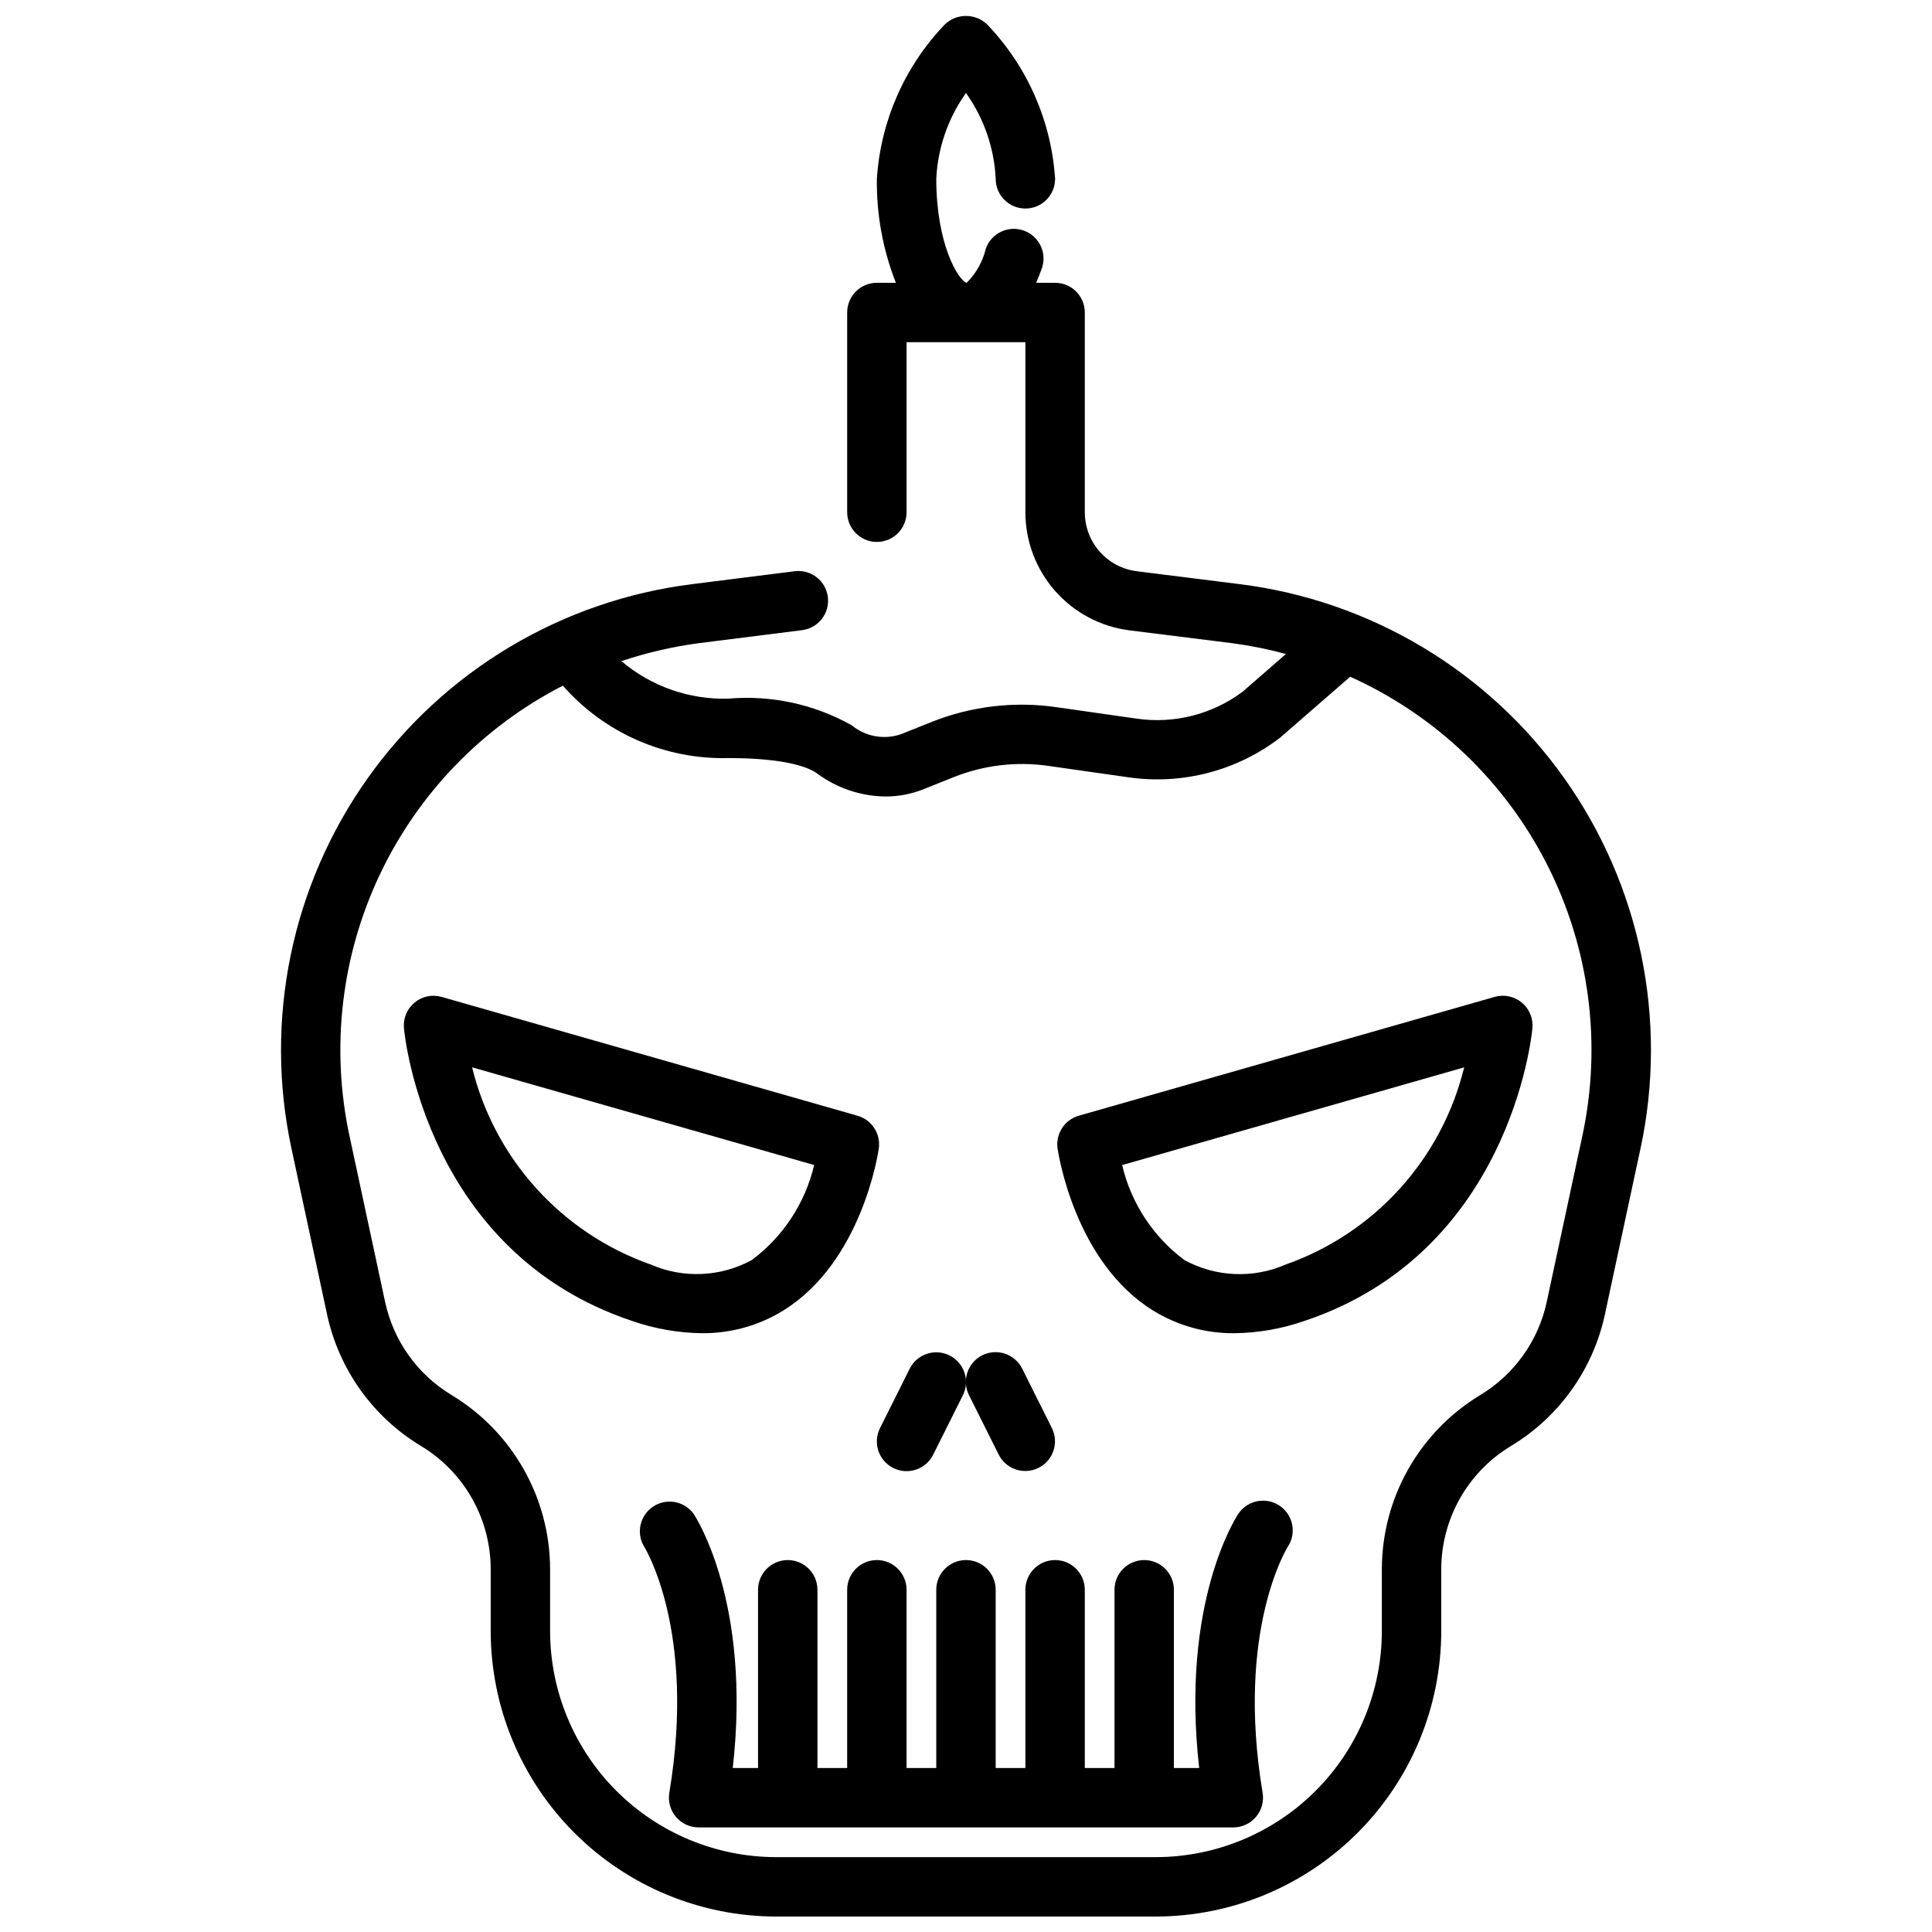 <?xml version="1.0" encoding="UTF-8"?>
<!-- Uploaded to: SVG Repo, www.svgrepo.com, Generator: SVG Repo Mixer Tools -->
<svg width="800px" height="800px" version="1.1" viewBox="144 144 512 512" xmlns="http://www.w3.org/2000/svg">
 <defs>
  <clipPath id="a">
   <path d="m218 148.09h364v503.81h-364z"/>
  </clipPath>
 </defs>
 <path d="m380.73 533.04c1.871 0.934 4.031 1.09 6.016 0.426 1.98-0.66 3.617-2.082 4.551-3.953l7.871-15.742c1.945-3.891 0.363-8.621-3.527-10.566-3.891-1.941-8.621-0.363-10.562 3.527l-7.871 15.742v0.004c-0.938 1.867-1.09 4.031-0.43 6.012 0.664 1.98 2.086 3.617 3.953 4.551z"/>
 <path d="m408.66 529.47c1.945 3.891 6.676 5.473 10.566 3.527 3.891-1.941 5.469-6.672 3.527-10.562l-7.871-15.742-0.004-0.004c-1.941-3.891-6.672-5.469-10.562-3.527-3.891 1.945-5.469 6.676-3.527 10.566z"/>
 <path d="m253.87 409.68c-2.004 1.66-3.059 4.199-2.82 6.785 0.219 2.418 6.109 59.473 60.457 77.594v0.004c5.941 2.066 12.18 3.164 18.469 3.25 7.625 0.078 15.113-2.004 21.602-6.008 20.797-12.855 25.145-41.723 25.316-42.957 0.543-3.887-1.855-7.578-5.629-8.66l-110.21-31.488c-2.496-0.719-5.184-0.168-7.188 1.48zm105.89 43.062c-2.371 10.082-8.227 19-16.531 25.188-8.266 4.5-18.141 4.934-26.766 1.184-23.598-8.305-41.406-27.961-47.352-52.262z"/>
 <path d="m449.59 491.31c6.484 4.004 13.973 6.086 21.59 6.008 6.293-0.086 12.531-1.184 18.477-3.25 54.316-18.105 60.23-75.18 60.449-77.594 0.238-2.586-0.816-5.125-2.812-6.781-2-1.656-4.688-2.223-7.184-1.512l-110.21 31.488c-3.777 1.078-6.18 4.773-5.637 8.66 0.188 1.262 4.531 30.117 25.324 42.98zm82.43-64.449-0.004 0.004c-5.93 24.301-23.742 43.965-47.34 52.262-8.629 3.75-18.504 3.312-26.766-1.18-8.309-6.188-14.16-15.109-16.531-25.191z"/>
 <path d="m392.12 565.31v47.23h-7.871v-47.23c0-4.348-3.523-7.875-7.871-7.875-4.348 0-7.871 3.527-7.871 7.875v47.23h-7.875v-47.23c0-4.348-3.523-7.875-7.871-7.875s-7.871 3.527-7.871 7.875v47.23h-6.699c4.961-43.73-9.699-66.336-10.367-67.344-2.473-3.414-7.191-4.273-10.707-1.953-3.519 2.32-4.586 6.996-2.426 10.609 0.141 0.219 13.871 22.176 6.691 65.234v0.004c-0.387 2.285 0.25 4.629 1.746 6.398 1.496 1.773 3.699 2.797 6.016 2.797h141.7c2.312-0.004 4.512-1.023 6.004-2.789 1.496-1.766 2.141-4.102 1.758-6.383-7.18-43.059 6.551-65.016 6.66-65.18 2.41-3.617 1.434-8.508-2.184-10.922-3.617-2.41-8.504-1.434-10.918 2.184-0.668 1.008-15.328 23.617-10.367 67.344h-6.699v-47.23c0-4.348-3.523-7.875-7.871-7.875-4.348 0-7.871 3.527-7.871 7.875v47.23h-7.871v-47.23c0-4.348-3.527-7.875-7.875-7.875-4.348 0-7.871 3.527-7.871 7.875v47.23h-7.871v-47.23c0-4.348-3.523-7.875-7.871-7.875s-7.875 3.527-7.875 7.875z"/>
 <g clip-path="url(#a)">
  <path d="m356.7 310.98c4.25-0.609 7.223-4.516 6.688-8.773-0.535-4.262-4.387-7.305-8.656-6.844l-27.223 3.434c-34.617 4.316-65.832 22.965-86.039 51.402-20.207 28.441-27.547 64.055-20.23 98.164l9.445 44.012c3.141 14.551 12.148 27.156 24.898 34.836 11.426 6.891 18.426 19.246 18.461 32.59v16.461c0.023 20.051 7.996 39.277 22.176 53.457 14.18 14.184 33.406 22.16 53.457 22.184h100.64c20.055-0.023 39.277-8 53.457-22.184 14.18-14.18 22.156-33.406 22.176-53.457v-16.461c0.039-13.344 7.035-25.699 18.461-32.59 12.75-7.68 21.762-20.285 24.898-34.836l9.445-44.012h0.004c7.312-34.109-0.027-69.723-20.234-98.164-20.203-28.438-51.422-47.086-86.039-51.402l-27.207-3.41c-3.805-0.477-7.309-2.324-9.848-5.199-2.539-2.879-3.941-6.582-3.941-10.418v-52.957c0-2.086-0.832-4.09-2.309-5.566-1.477-1.477-3.477-2.305-5.566-2.305h-5.008c0.543-1.289 1.07-2.629 1.574-4.062h0.004c1.293-4.109-0.961-8.496-5.055-9.84s-8.508 0.852-9.902 4.93c-0.812 3.402-2.559 6.512-5.047 8.973h-0.047c-2.234-0.785-8.008-10.32-8.008-27.551 0.391-8.18 3.121-16.074 7.875-22.742 4.75 6.668 7.484 14.562 7.871 22.742 0 4.348 3.523 7.871 7.871 7.871 4.348 0 7.871-3.523 7.871-7.871-0.996-15.344-7.379-29.844-18.027-40.934-3.129-2.977-8.043-2.977-11.176 0-10.648 11.09-17.031 25.59-18.027 40.934-0.125 9.422 1.586 18.781 5.039 27.551h-5.039c-4.348 0-7.871 3.523-7.871 7.871v52.934c0 4.348 3.523 7.871 7.871 7.871 4.348 0 7.871-3.523 7.871-7.871v-45.059h31.488v45.082c0.004 7.672 2.805 15.078 7.875 20.836 5.07 5.758 12.066 9.469 19.676 10.438l27.207 3.402c4.82 0.637 9.594 1.594 14.289 2.867l-11.43 9.957c-8.02 6.027-18.109 8.613-28.043 7.188l-21.387-3.055c-11.176-1.609-22.578-0.25-33.062 3.934l-8.062 3.219v0.004c-4.481 1.555-9.449 0.66-13.105-2.363-9.938-5.578-21.324-8.035-32.676-7.047-10.352 0.293-20.441-3.25-28.34-9.941 6.746-2.269 13.699-3.875 20.758-4.793zm-19.68 33.914c16.168 0 21.797 2.816 23.457 4.039 5.266 3.922 11.637 6.074 18.199 6.148 3.426 0.004 6.824-0.641 10.008-1.906l8.062-3.227h-0.004c7.926-3.164 16.539-4.195 24.988-2.992l21.387 3.047c14.254 2.039 28.727-1.754 40.148-10.527l18.547-16.137c22.633 10.188 41.09 27.828 52.289 49.984 11.195 22.152 14.453 47.477 9.23 71.742l-9.445 44.012c-2.227 10.289-8.602 19.203-17.621 24.633-16.137 9.762-26.016 27.23-26.062 46.09v16.461c-0.016 15.879-6.332 31.102-17.559 42.332-11.23 11.23-26.453 17.547-42.332 17.566h-100.64c-15.879-0.02-31.102-6.336-42.332-17.566-11.227-11.23-17.539-26.453-17.559-42.332v-16.461c-0.055-18.867-9.945-36.336-26.094-46.09-9.02-5.43-15.395-14.344-17.617-24.633l-9.445-44.012h-0.004c-5.016-23.344-2.199-47.691 8.023-69.27s27.273-39.184 48.516-50.086c11.047 12.582 27.113 19.613 43.855 19.184z"/>
 </g>
</svg>